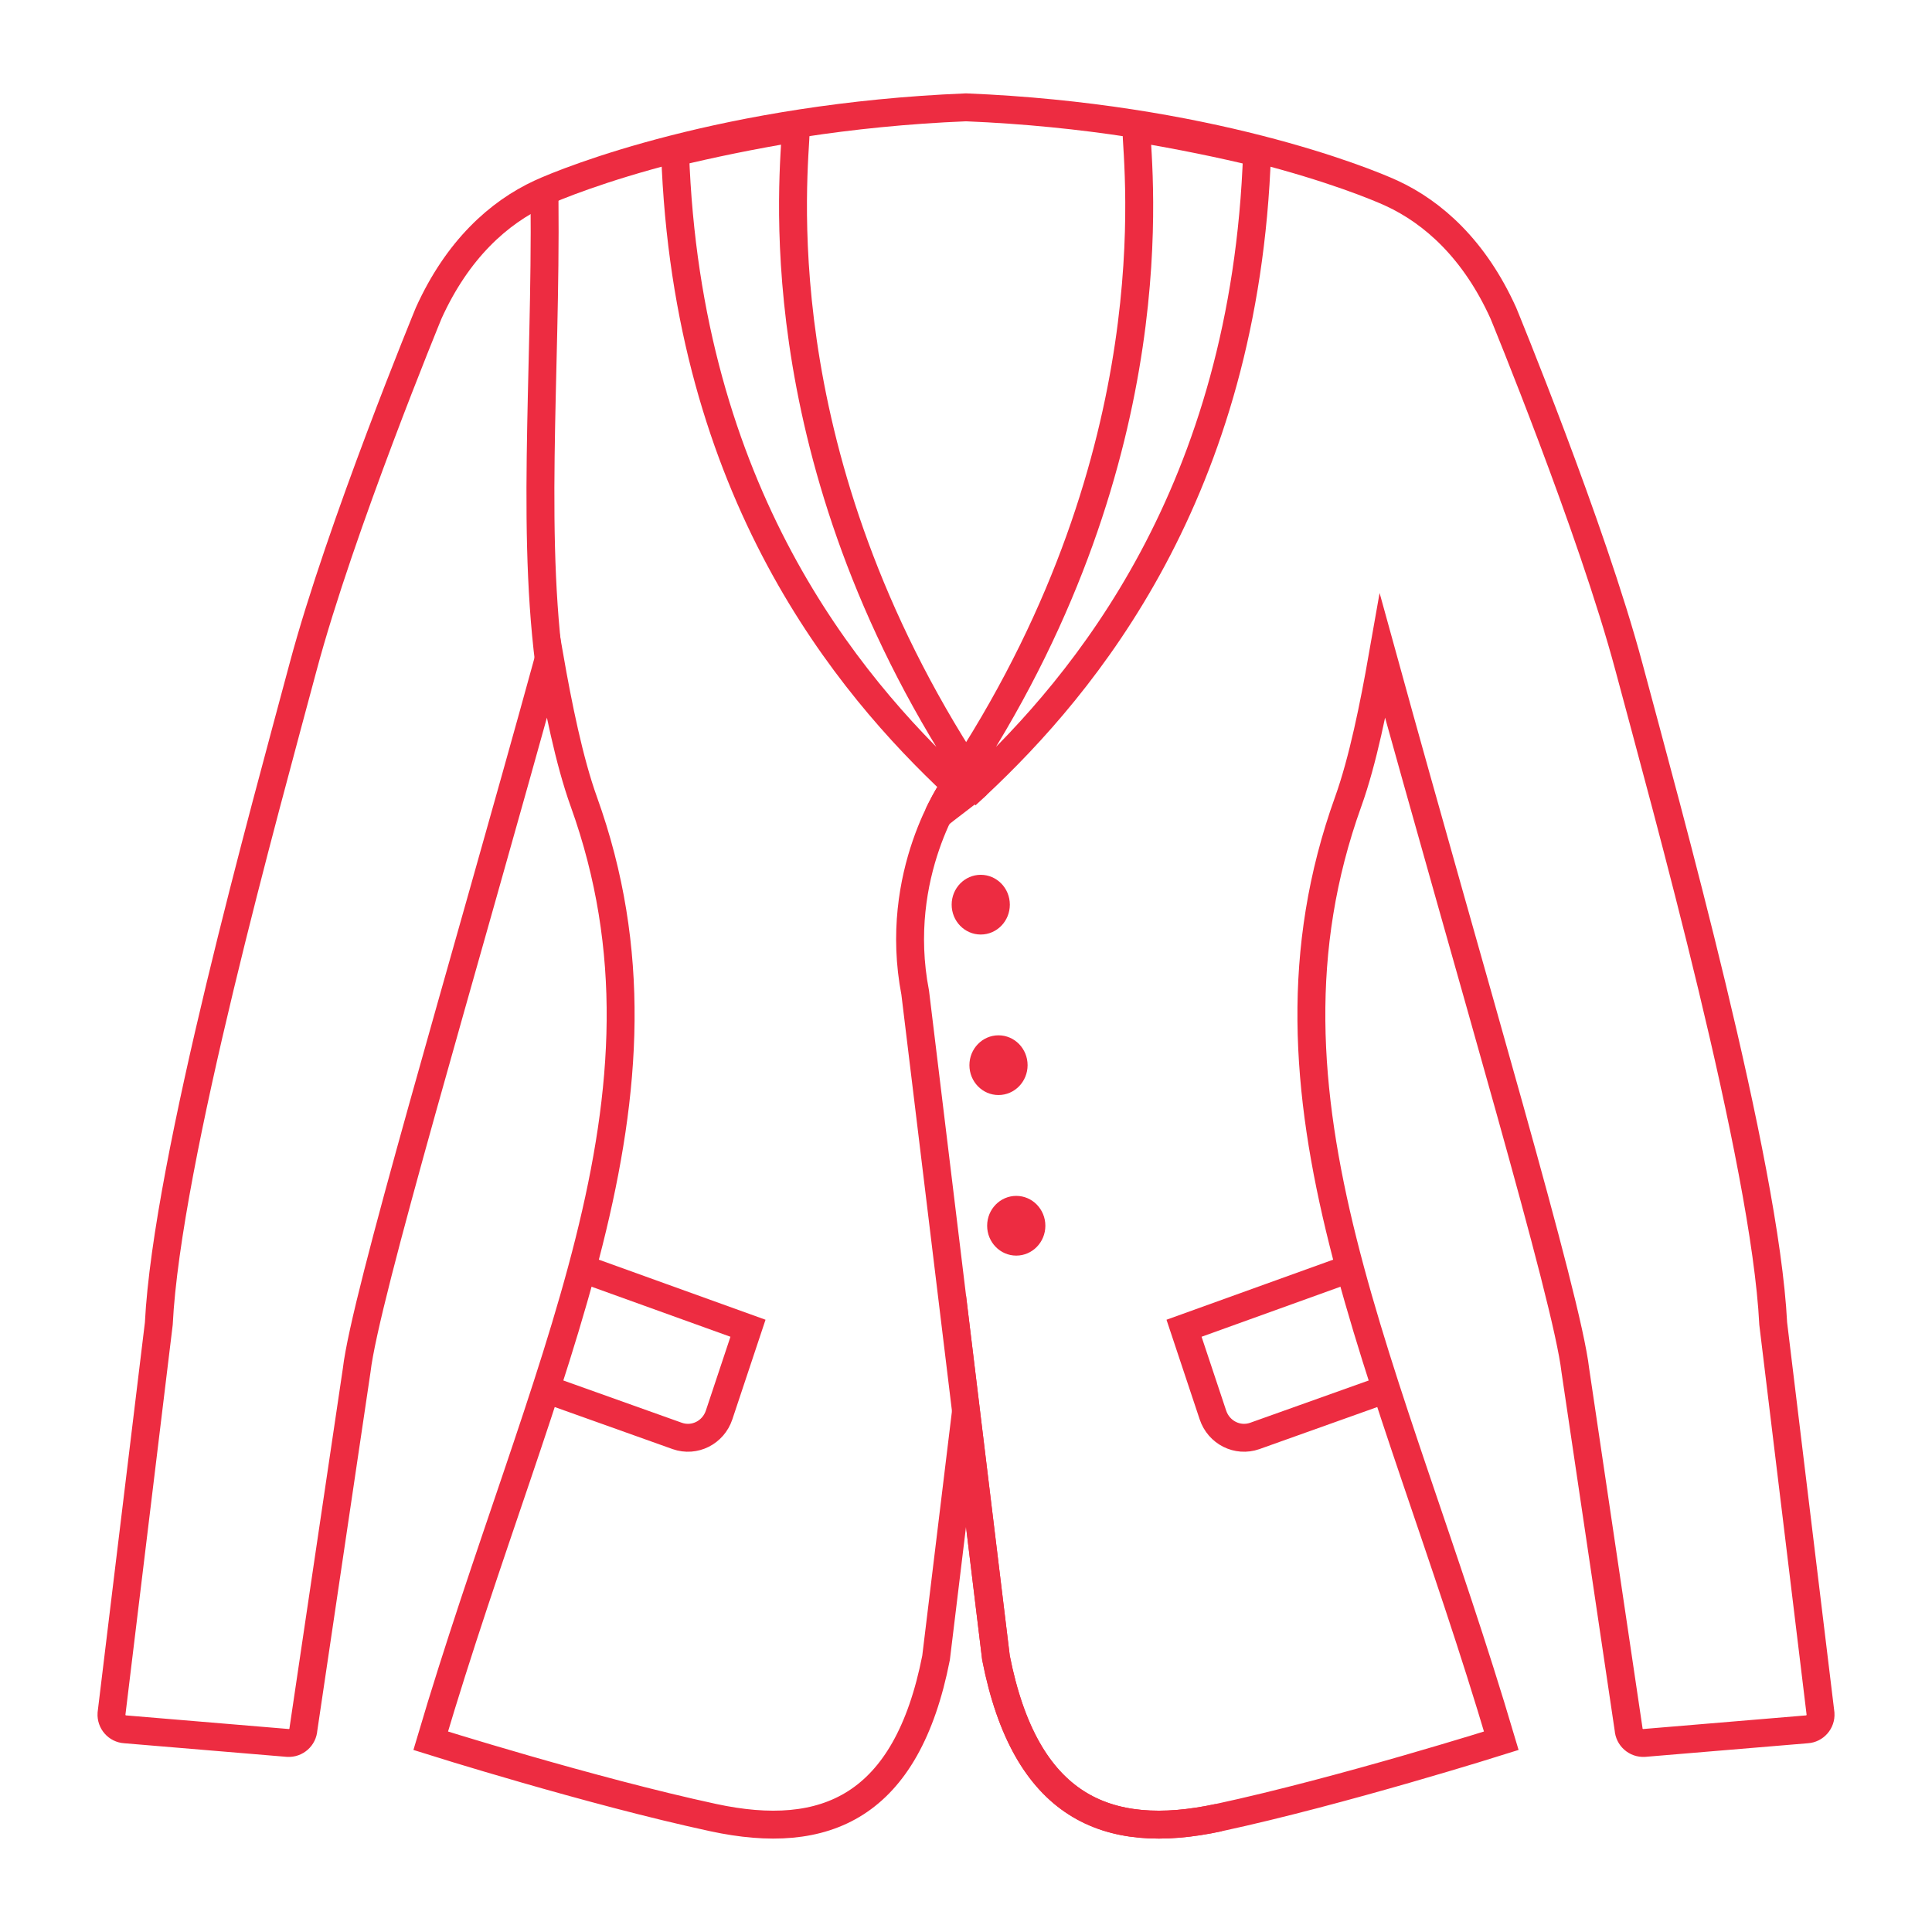 <?xml version="1.0" encoding="utf-8"?>
<!-- Generator: Adobe Illustrator 16.0.0, SVG Export Plug-In . SVG Version: 6.00 Build 0)  -->
<!DOCTYPE svg PUBLIC "-//W3C//DTD SVG 1.1//EN" "http://www.w3.org/Graphics/SVG/1.1/DTD/svg11.dtd">
<svg version="1.1" id="Calque_1" xmlns="http://www.w3.org/2000/svg" xmlns:xlink="http://www.w3.org/1999/xlink" x="0px" y="0px"
	 width="90px" height="90px" viewBox="0 0 90 90" enable-background="new 0 0 90 90" xml:space="preserve">
<g>
	<path fill="none" stroke="#ED2C41" stroke-width="1.3" stroke-miterlimit="10" d="M45,65.736l1.396,11.492
		c1.366,6.951,5.143,8.57,10.373,7.444c5.724-1.232,13.168-3.581,13.168-3.581c-5.185-17.509-12.109-29.907-7.133-43.746
		c0.682-1.896,1.203-4.494,1.603-6.767c4.176,15.156,8.578,29.813,8.978,33.258l2.48,16.712c0.024,0.381,0.35,0.668,0.728,0.645
		l7.575-0.634c0.377-0.022,0.664-0.351,0.639-0.73L82.603,61.66c-0.377-7.57-4.981-24.073-6.718-30.58
		c-1.738-6.506-5.854-16.495-5.854-16.495c-1.336-2.954-3.255-4.683-5.206-5.584C63.526,8.402,56.204,5.461,45,5
		C33.797,5.461,26.475,8.402,25.177,9.001c-1.952,0.902-3.871,2.63-5.207,5.584c0,0-4.117,9.988-5.854,16.495
		c-1.736,6.507-6.341,23.009-6.718,30.58L5.194,79.829c-0.024,0.38,0.262,0.708,0.64,0.73l7.574,0.634
		c0.378,0.023,0.704-0.264,0.727-0.645l2.48-16.712c0.4-3.444,4.802-18.102,8.978-33.258c0.4,2.272,0.92,4.87,1.603,6.767
		c4.977,13.839-1.948,26.237-7.133,43.746c0,0,7.444,2.349,13.168,3.581c5.23,1.126,9.007-0.493,10.374-7.444L45,65.736z"/>
	<path fill="none" stroke="#ED2C41" stroke-width="1.3" stroke-miterlimit="10" d="M25.761,32.122
		c-1.088-6.745-0.312-14.548-0.395-22.855"/>
	<path fill="none" stroke="#ED2C41" stroke-width="1.3" stroke-miterlimit="10" d="M44.501,36.562
		C39.52,31.895,31.992,22.947,31.448,7.1c1.637-0.396,3.532-0.792,5.63-1.138c-0.07,2.036-1.61,14.755,7.645,29.382l0.569,0.859"/>
	<ellipse fill="#ED2C41" cx="45.687" cy="42.143" rx="1.355" ry="1.391"/>
	<ellipse fill="#ED2C41" cx="46.514" cy="49.62" rx="1.355" ry="1.391"/>
	<ellipse fill="#ED2C41" cx="47.341" cy="57.1" rx="1.356" ry="1.391"/>
	<path fill="none" stroke="#ED2C41" stroke-width="1.3" stroke-miterlimit="10" d="M45.007,37.032
		c0.167-0.15,0.335-0.306,0.506-0.47c0.02,0.032,0.041,0.061,0.062,0.092"/>
	<path fill="none" stroke="#ED2C41" stroke-width="1.3" stroke-miterlimit="10" d="M43.699,37.979
		c0.06-0.129,0.118-0.249,0.176-0.357c0.158-0.311,0.298-0.551,0.398-0.715c0.016-0.026,0.032-0.05,0.048-0.074
		c0.071-0.113,0.113-0.174,0.113-0.174c0.021-0.031,0.045-0.065,0.066-0.097c0.172-0.259,0.34-0.515,0.506-0.773
		c9.568-14.811,7.999-27.765,7.924-29.821c2.101,0.346,3.996,0.744,5.63,1.137c-0.544,15.84-8.067,24.788-13.048,29.458
		C45.343,36.726,43.865,37.829,43.699,37.979"/>
	<path fill="none" stroke="#ED2C41" stroke-width="1.3" stroke-miterlimit="10" d="M25.819,64.847l5.733,2.046
		c0.801,0.28,1.672-0.156,1.947-0.979l1.345-4.039l-7.404-2.668"/>
	<path fill="none" stroke="#ED2C41" stroke-width="1.3" stroke-miterlimit="10" d="M64.182,64.847l-5.733,2.046
		c-0.801,0.28-1.672-0.156-1.947-0.979l-1.345-4.039l7.403-2.668"/>
	<path fill="none" stroke="#ED2C41" stroke-width="1.3" stroke-miterlimit="10" d="M44.436,36.66c0,0-2.873,4.04-1.802,9.585
		l3.763,30.983c1.366,6.951,5.144,8.57,10.375,7.444"/>
</g>
</svg>
